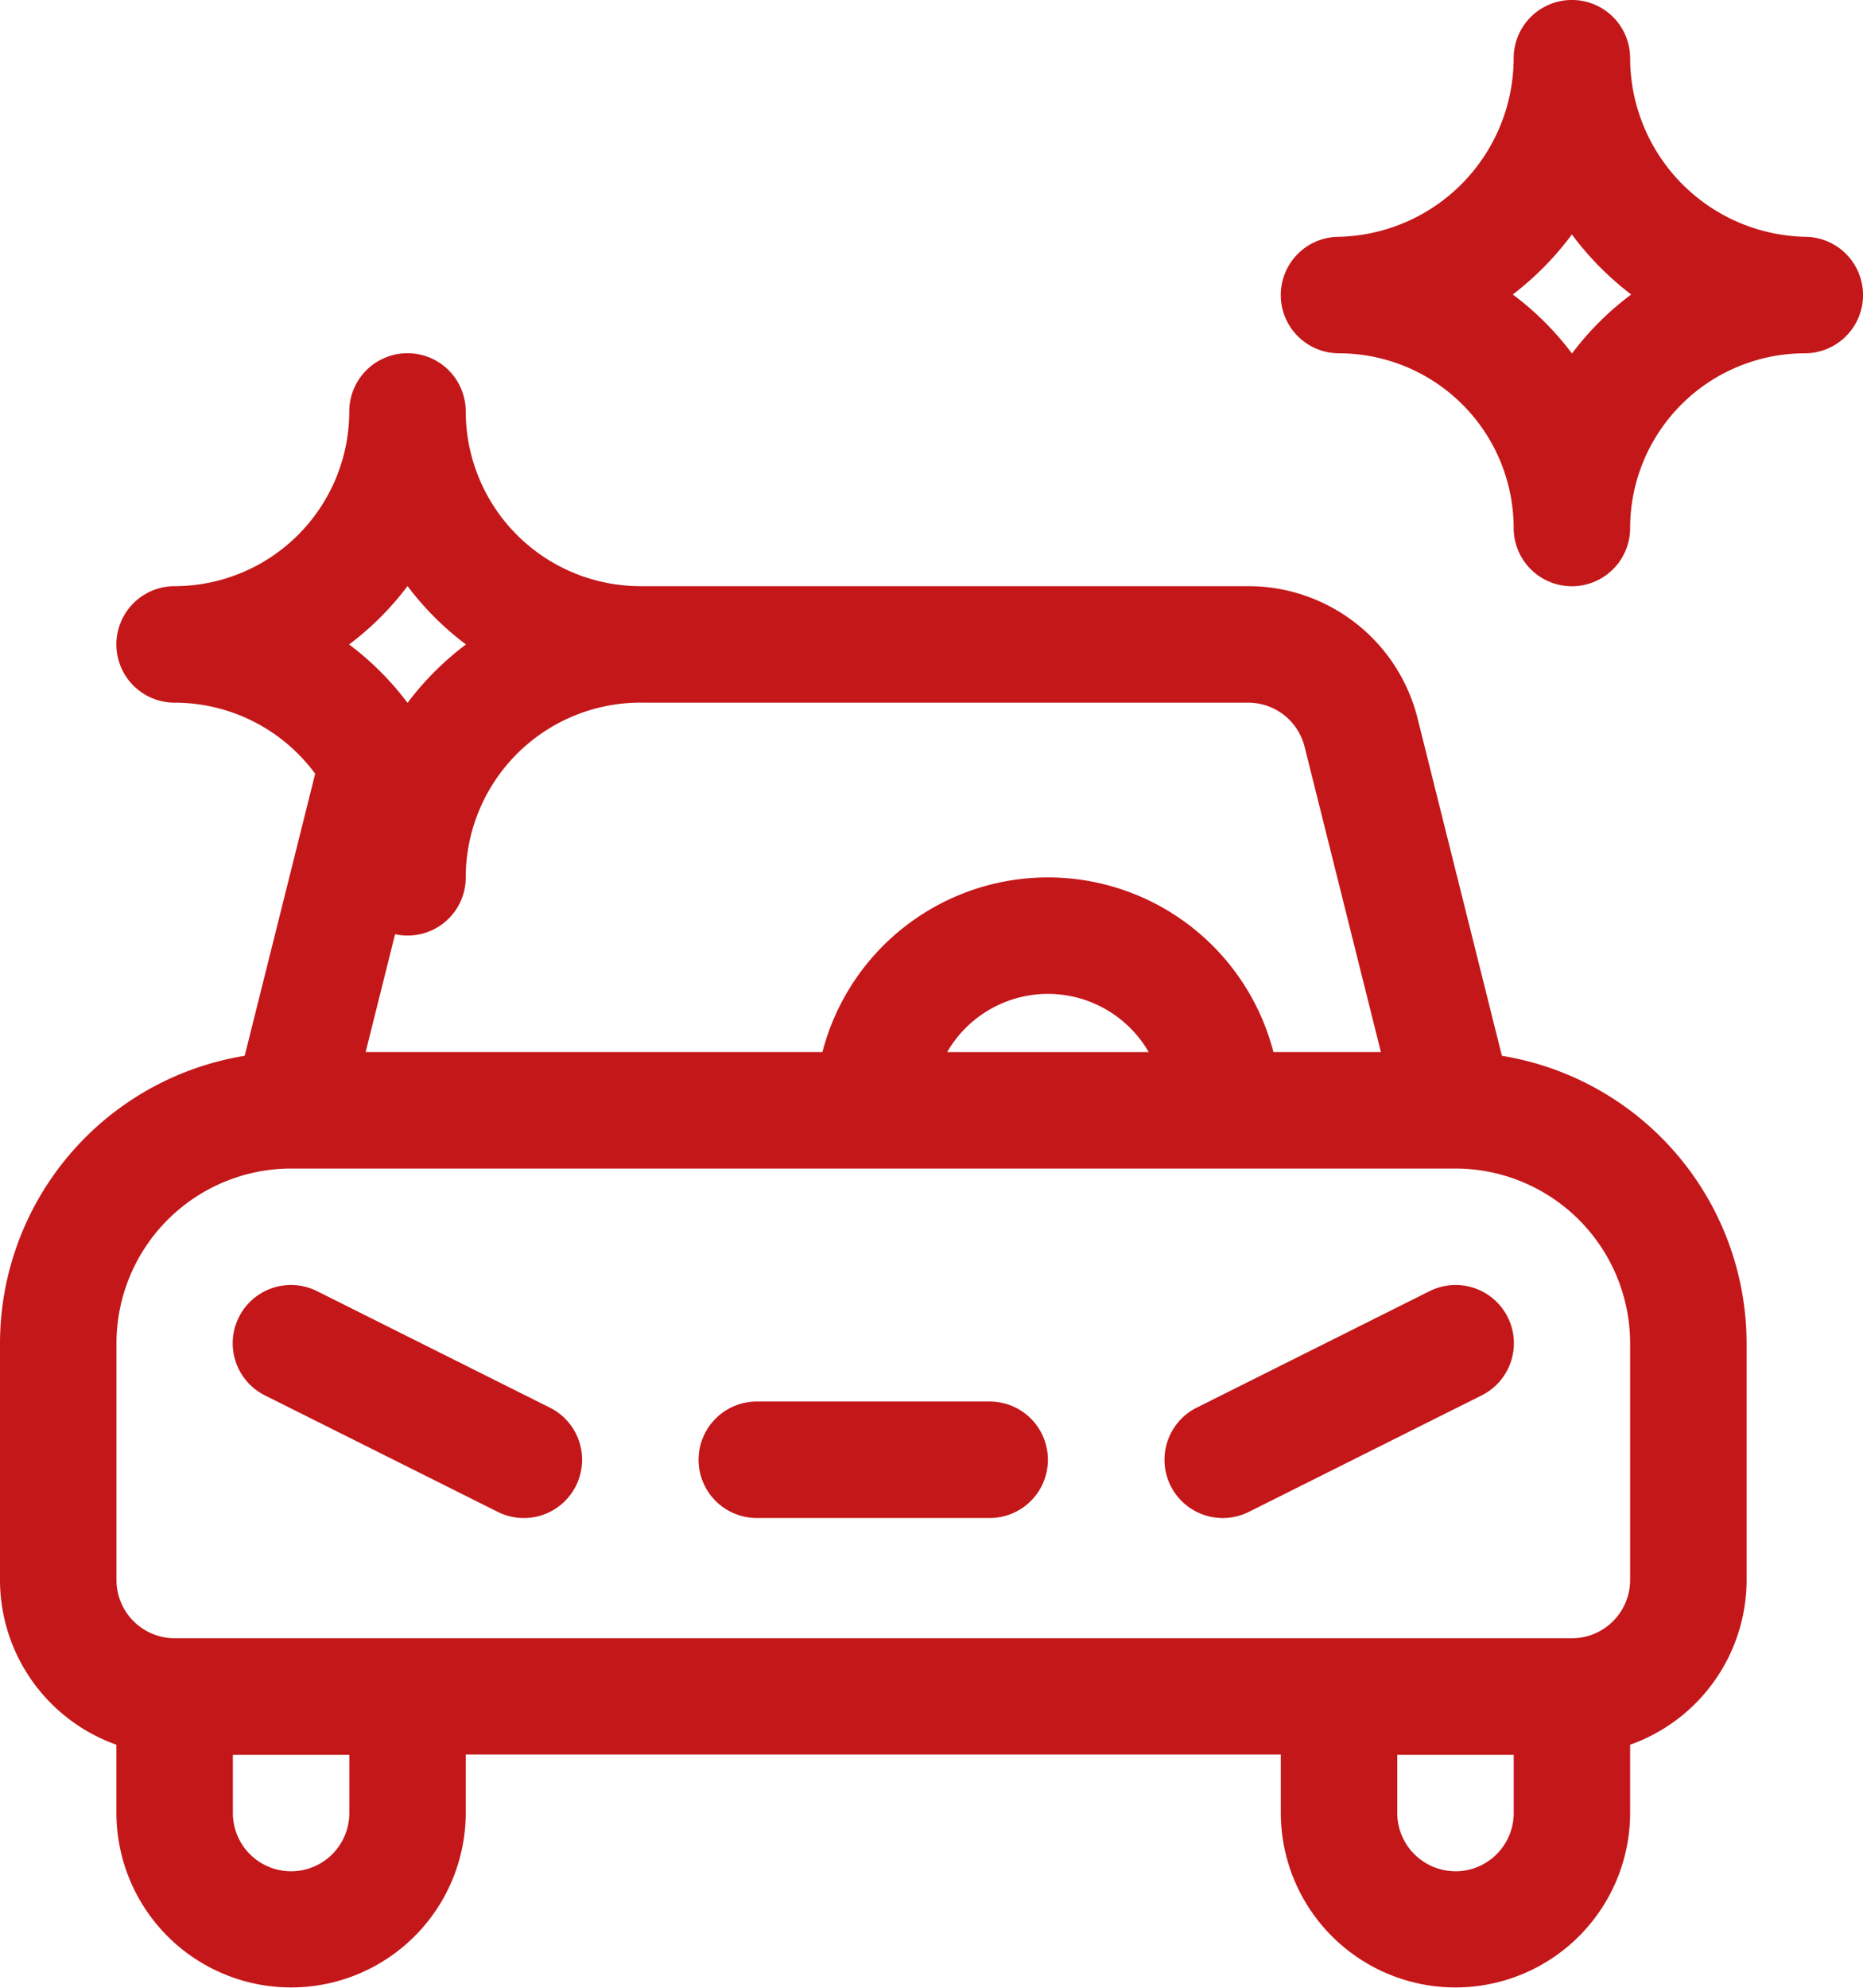 <svg xmlns="http://www.w3.org/2000/svg" width="35.625" height="38" viewBox="0 0 35.625 38">
  <g id="clean-car" transform="translate(0)">
    <path id="Tracé_1738" data-name="Tracé 1738" d="M334.453,10.094a1.113,1.113,0,1,0,2.227,0,3.344,3.344,0,0,1,3.34-3.34,1.113,1.113,0,1,0,0-2.227,3.423,3.423,0,0,1-3.34-3.414,1.113,1.113,0,0,0-2.227,0,3.423,3.423,0,0,1-3.34,3.414,1.113,1.113,0,1,0,0,2.227A3.344,3.344,0,0,1,334.453,10.094Zm1.113-5.612A5.789,5.789,0,0,0,336.7,5.63a5.607,5.607,0,0,0-1.132,1.128,5.6,5.6,0,0,0-1.132-1.128A5.791,5.791,0,0,0,335.566,4.482Zm0,0" transform="translate(-305.508)" fill="#c41719"/>
    <path id="Tracé_1739" data-name="Tracé 1739" d="M0,109.926v4.527A3.345,3.345,0,0,0,2.226,117.6v1.3a3.34,3.34,0,1,0,6.68,0v-1.113H24.492v1.113a3.34,3.34,0,0,0,6.68,0v-1.3a3.345,3.345,0,0,0,2.227-3.148v-4.527a5.575,5.575,0,0,0-4.679-5.495l-1.612-6.448a3.335,3.335,0,0,0-3.24-2.53H12.246a3.344,3.344,0,0,1-3.34-3.34,1.113,1.113,0,1,0-2.227,0,3.344,3.344,0,0,1-3.34,3.34,1.113,1.113,0,0,0,0,2.227,3.337,3.337,0,0,1,2.688,1.359l-1.348,5.392A5.575,5.575,0,0,0,0,109.926Zm6.68,8.98a1.113,1.113,0,0,1-2.227,0v-1.113H6.68Zm21.152,1.113a1.115,1.115,0,0,1-1.113-1.113v-1.113h2.227v1.113A1.115,1.115,0,0,1,27.832,120.02Zm3.34-10.094v4.527a1.115,1.115,0,0,1-1.113,1.113H3.34a1.115,1.115,0,0,1-1.113-1.113v-4.527a3.344,3.344,0,0,1,3.336-3.34H27.836a3.344,3.344,0,0,1,3.336,3.34Zm-13.06-5.566a2.225,2.225,0,0,1,3.854,0Zm-5.866-6.68H23.867a1.112,1.112,0,0,1,1.08.843l1.459,5.836H24.351a4.454,4.454,0,0,0-8.624,0H6.992l.563-2.253a1.111,1.111,0,0,0,1.351-1.087,3.344,3.344,0,0,1,3.34-3.34ZM7.793,95.45A5.607,5.607,0,0,0,8.91,96.566a5.607,5.607,0,0,0-1.117,1.117,5.607,5.607,0,0,0-1.117-1.117A5.614,5.614,0,0,0,7.793,95.45Zm0,0" transform="translate(0 -84.246)" fill="#c41719"/>
    <path id="Tracé_1740" data-name="Tracé 1740" d="M305.067,331.114l-4.453,2.227a1.113,1.113,0,1,0,1,1.991l4.453-2.227a1.113,1.113,0,0,0-1-1.991Zm0,0" transform="translate(-277.732 -306.43)" fill="#c41719"/>
    <path id="Tracé_1741" data-name="Tracé 1741" d="M66.061,333.341l-4.453-2.227a1.113,1.113,0,1,0-1,1.991l4.453,2.227a1.113,1.113,0,1,0,1-1.991Zm0,0" transform="translate(-55.544 -306.43)" fill="#c41719"/>
    <path id="Tracé_1742" data-name="Tracé 1742" d="M185.566,361h-4.453a1.113,1.113,0,0,0,0,2.227h4.453a1.113,1.113,0,0,0,0-2.227Zm0,0" transform="translate(-166.641 -334.207)" fill="#c41719"/>
  </g>
</svg>
